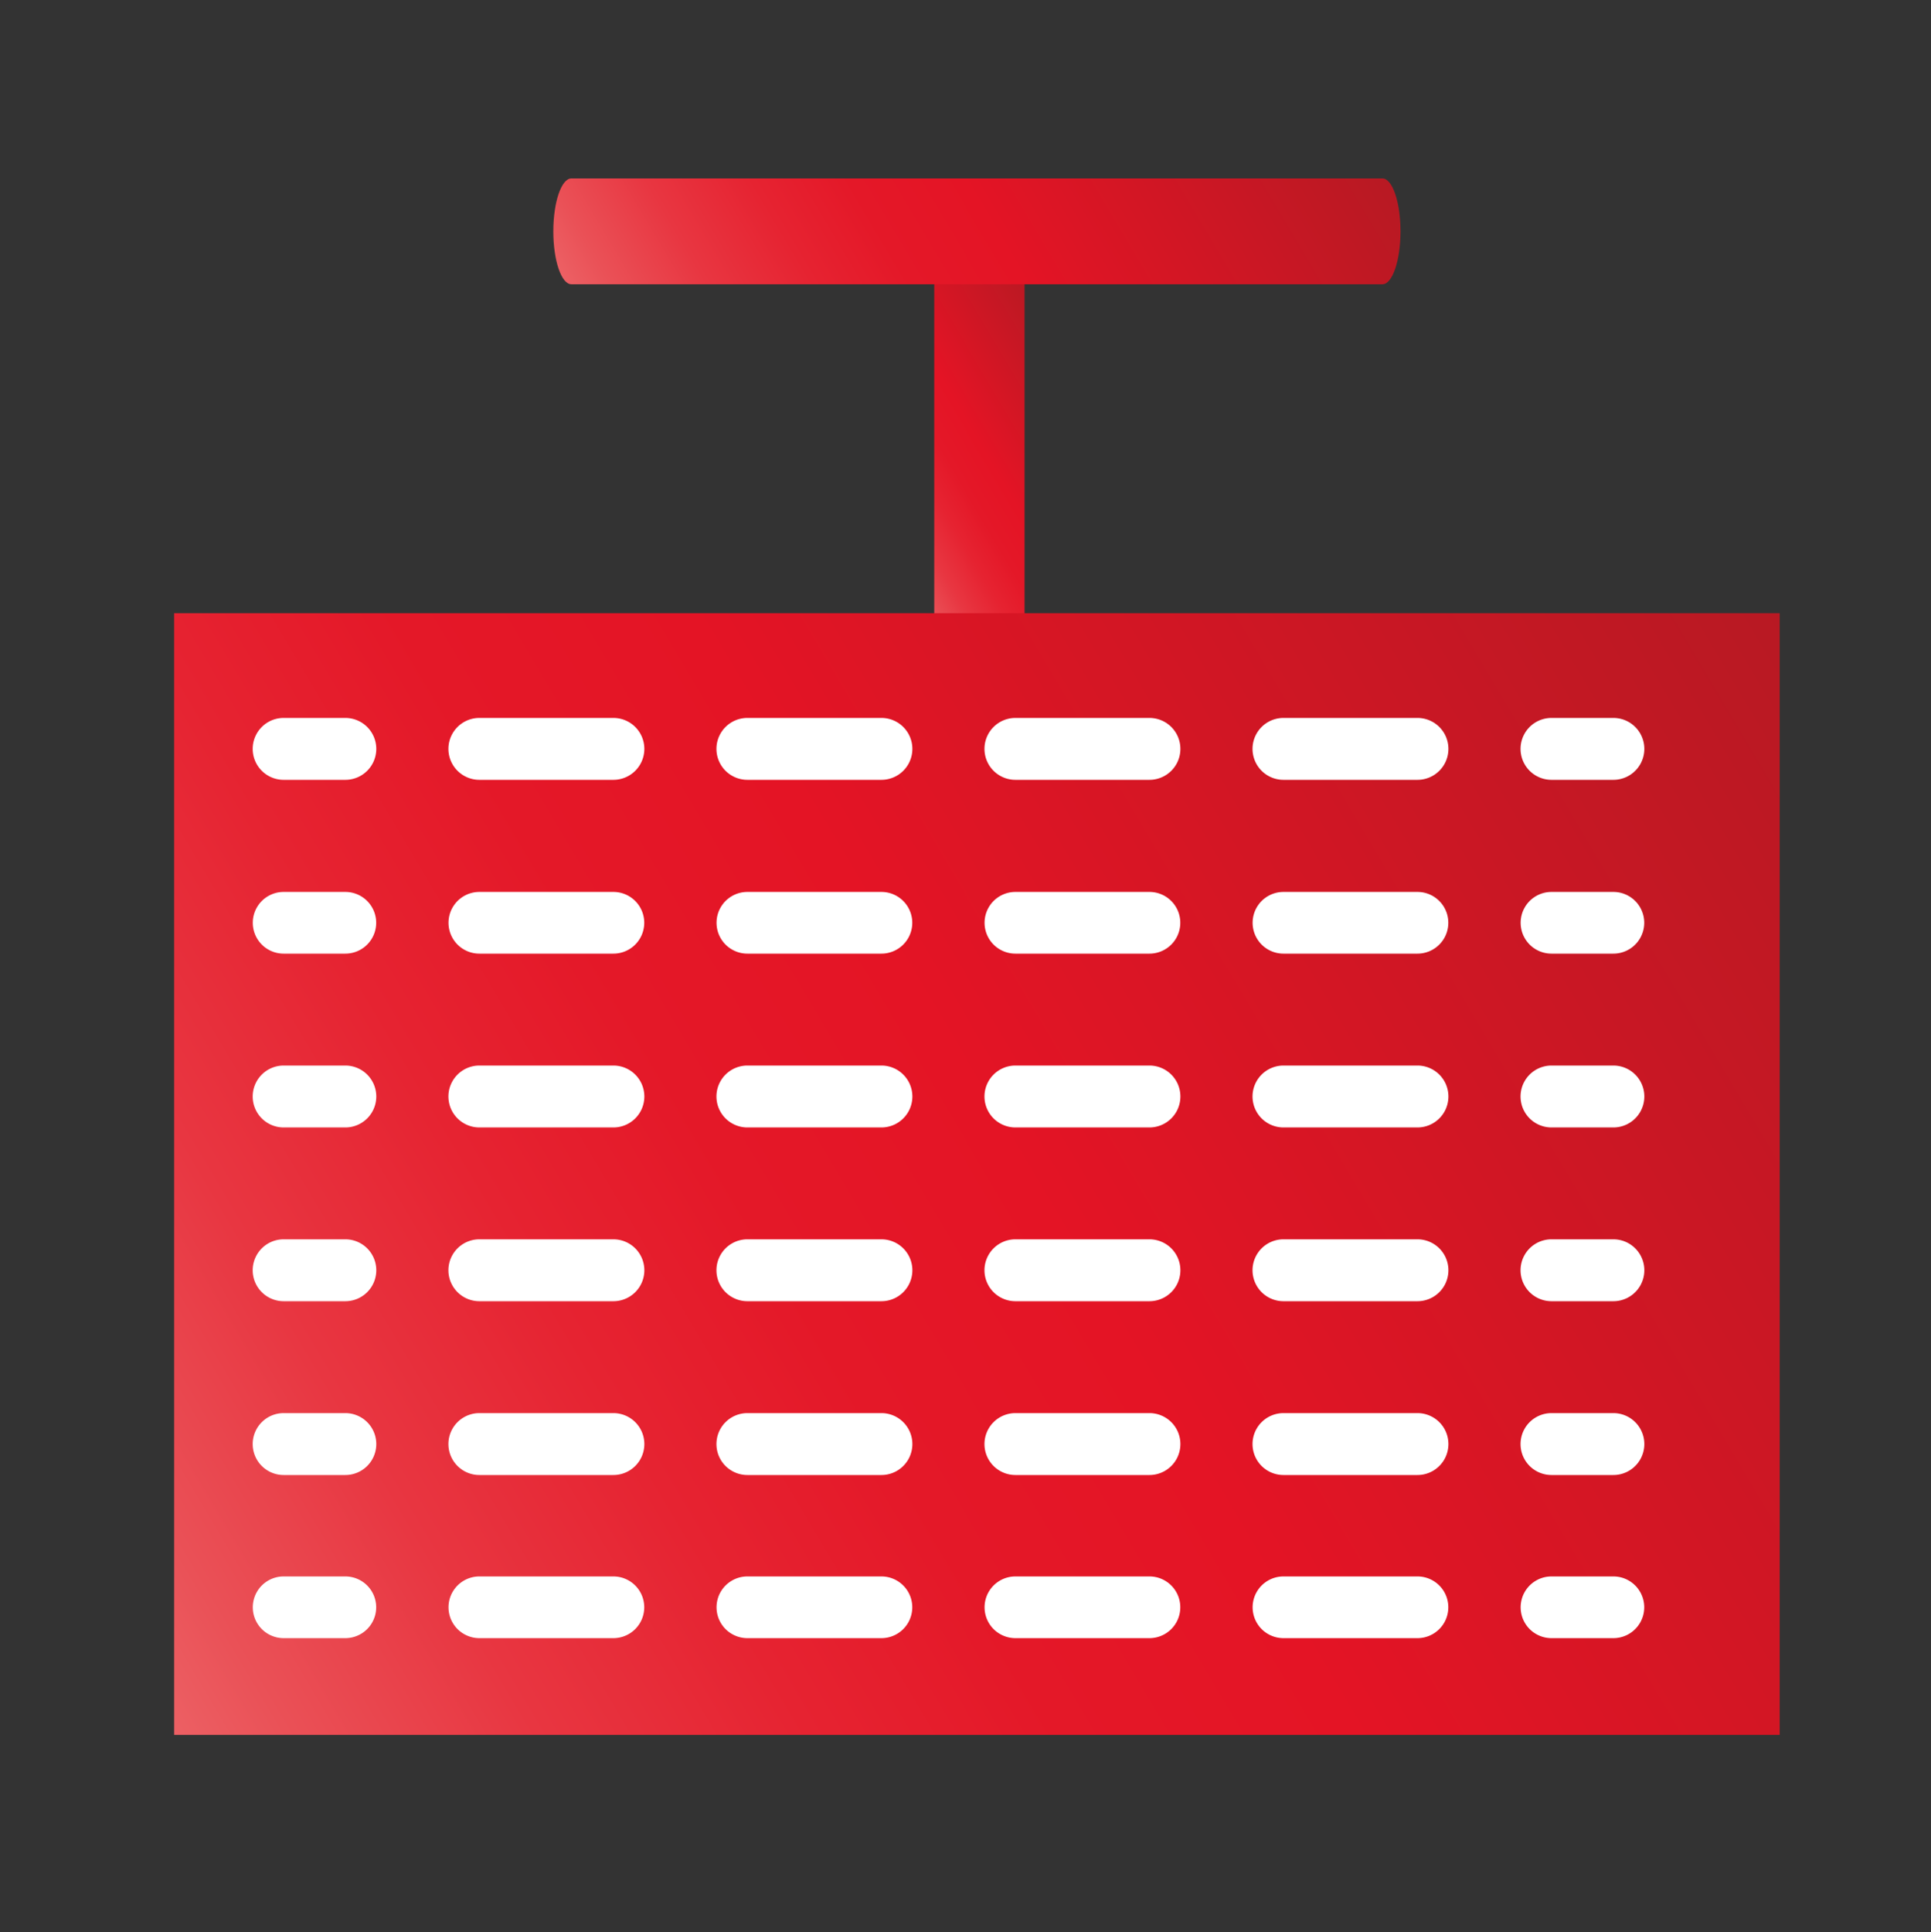 <svg id="Calque_2" data-name="Calque 2" xmlns="http://www.w3.org/2000/svg" xmlns:xlink="http://www.w3.org/1999/xlink" viewBox="0 0 500.79 501.07"><rect x="0" y="0" width="500.79" height="501.07" fill="#333333" stroke="none"/><defs><style>.cls-1{fill:url(#Nouvelle_nuance_de_dégradé_1_2);}.cls-2{fill:url(#Nouvelle_nuance_de_dégradé_1_2-2);}.cls-3{fill:url(#Nouvelle_nuance_de_dégradé_1_2-3);}.cls-4{fill:#fff;}</style><linearGradient id="Nouvelle_nuance_de_dégradé_1_2" x1="223.73" y1="135.76" x2="284.33" y2="99.81" gradientUnits="userSpaceOnUse"><stop offset="0" stop-color="#ec6064"/><stop offset="0.05" stop-color="#ea5157"/><stop offset="0.16" stop-color="#e83641"/><stop offset="0.28" stop-color="#e62331"/><stop offset="0.39" stop-color="#e41828"/><stop offset="0.52" stop-color="#e41425"/><stop offset="1" stop-color="#b81923"/></linearGradient><linearGradient id="Nouvelle_nuance_de_dégradé_1_2-2" x1="35.54" y1="433.67" x2="471.17" y2="175.22" xlink:href="#Nouvelle_nuance_de_dégradé_1_2"/><linearGradient id="Nouvelle_nuance_de_dégradé_1_2-3" x1="168.61" y1="110.26" x2="338.09" y2="9.71" xlink:href="#Nouvelle_nuance_de_dégradé_1_2"/></defs><path class="cls-1" d="M254,175.58a11.72,11.72,0,0,1-11.71-11.72V71.7a11.71,11.71,0,1,1,23.42,0v92.16A11.72,11.72,0,0,1,254,175.58Z"/><rect class="cls-2" x="45.16" y="159.01" width="416.39" height="290.87"/><path class="cls-3" d="M358.53,73.71H148.18c-2.59,0-4.68-6.14-4.68-13.72s2.09-13.72,4.68-13.72H358.53c2.58,0,4.68,6.14,4.68,13.72S361.11,73.71,358.53,73.71Z"/><path class="cls-4" d="M89.56,202.22h-16a8,8,0,0,1,0-16.05h16a8,8,0,0,1,0,16.05Z"/><path class="cls-4" d="M367.61,202.22H332.86a8,8,0,0,1,0-16.05h34.75a8,8,0,1,1,0,16.05Zm-69.51,0H263.34a8,8,0,0,1,0-16.05H298.1a8,8,0,0,1,0,16.05Zm-69.51,0H193.83a8,8,0,0,1,0-16.05h34.76a8,8,0,0,1,0,16.05Zm-69.51,0H124.32a8,8,0,0,1,0-16.05h34.76a8,8,0,0,1,0,16.05Z"/><path class="cls-4" d="M418.42,202.22H402.37a8,8,0,0,1,0-16.05h16.05a8,8,0,0,1,0,16.05Z"/><path class="cls-4" d="M89.56,247.29h-16a8,8,0,0,1,0-16h16a8,8,0,0,1,0,16Z"/><path class="cls-4" d="M367.61,247.29H332.86a8,8,0,0,1,0-16h34.75a8,8,0,1,1,0,16Zm-69.51,0H263.34a8,8,0,0,1,0-16H298.1a8,8,0,0,1,0,16Zm-69.51,0H193.83a8,8,0,0,1,0-16h34.76a8,8,0,0,1,0,16Zm-69.51,0H124.32a8,8,0,0,1,0-16h34.76a8,8,0,0,1,0,16Z"/><path class="cls-4" d="M418.42,247.29H402.37a8,8,0,0,1,0-16h16.05a8,8,0,0,1,0,16Z"/><path class="cls-4" d="M89.56,292.36h-16a8,8,0,0,1,0-16.05h16a8,8,0,0,1,0,16.05Z"/><path class="cls-4" d="M367.61,292.36H332.86a8,8,0,0,1,0-16.05h34.75a8,8,0,1,1,0,16.05Zm-69.51,0H263.34a8,8,0,0,1,0-16.05H298.1a8,8,0,0,1,0,16.05Zm-69.51,0H193.83a8,8,0,0,1,0-16.05h34.76a8,8,0,0,1,0,16.05Zm-69.51,0H124.32a8,8,0,0,1,0-16.05h34.76a8,8,0,0,1,0,16.05Z"/><path class="cls-4" d="M418.42,292.36H402.37a8,8,0,0,1,0-16.05h16.05a8,8,0,0,1,0,16.05Z"/><path class="cls-4" d="M89.56,337.42h-16a8,8,0,0,1,0-16.05h16a8,8,0,0,1,0,16.05Z"/><path class="cls-4" d="M367.61,337.42H332.86a8,8,0,0,1,0-16.05h34.75a8,8,0,1,1,0,16.05Zm-69.51,0H263.34a8,8,0,0,1,0-16.05H298.1a8,8,0,0,1,0,16.05Zm-69.51,0H193.83a8,8,0,0,1,0-16.05h34.76a8,8,0,0,1,0,16.05Zm-69.51,0H124.32a8,8,0,0,1,0-16.05h34.76a8,8,0,0,1,0,16.05Z"/><path class="cls-4" d="M418.42,337.42H402.37a8,8,0,0,1,0-16.05h16.05a8,8,0,0,1,0,16.05Z"/><path class="cls-4" d="M89.56,382.49h-16a8,8,0,0,1,0-16.05h16a8,8,0,0,1,0,16.05Z"/><path class="cls-4" d="M367.61,382.49H332.86a8,8,0,0,1,0-16.05h34.75a8,8,0,1,1,0,16.05Zm-69.51,0H263.34a8,8,0,0,1,0-16.05H298.1a8,8,0,0,1,0,16.05Zm-69.51,0H193.83a8,8,0,0,1,0-16.05h34.76a8,8,0,0,1,0,16.05Zm-69.51,0H124.32a8,8,0,0,1,0-16.05h34.76a8,8,0,0,1,0,16.05Z"/><path class="cls-4" d="M418.42,382.49H402.37a8,8,0,0,1,0-16.05h16.05a8,8,0,0,1,0,16.05Z"/><path class="cls-4" d="M89.56,424.79h-16a8,8,0,1,1,0-16h16a8,8,0,0,1,0,16Z"/><path class="cls-4" d="M367.61,424.79H332.86a8,8,0,0,1,0-16h34.75a8,8,0,1,1,0,16Zm-69.51,0H263.34a8,8,0,1,1,0-16H298.1a8,8,0,0,1,0,16Zm-69.51,0H193.83a8,8,0,1,1,0-16h34.76a8,8,0,1,1,0,16Zm-69.51,0H124.32a8,8,0,1,1,0-16h34.76a8,8,0,0,1,0,16Z"/><path class="cls-4" d="M418.42,424.79H402.37a8,8,0,1,1,0-16h16.05a8,8,0,0,1,0,16Z"/></svg>